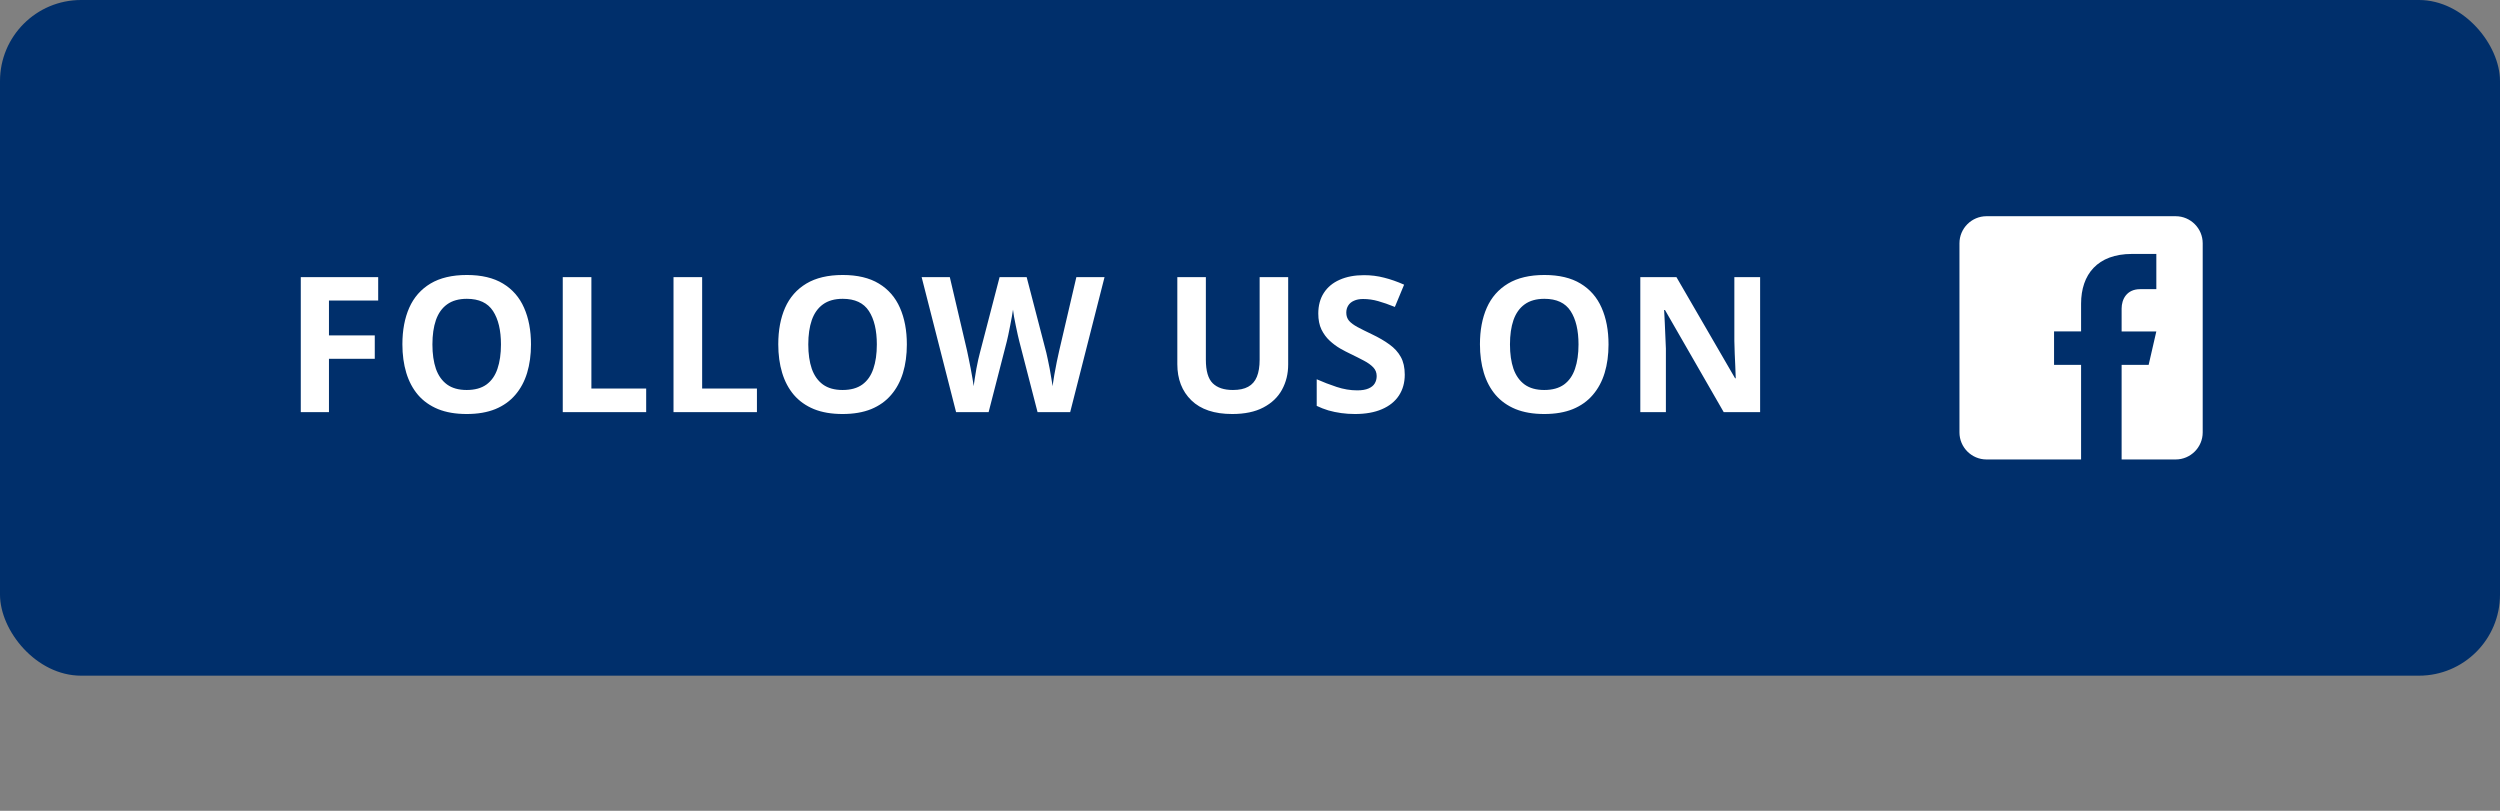 <svg width="185" height="60" viewBox="0 0 185 60" fill="none" xmlns="http://www.w3.org/2000/svg">
<rect x="0" y="0" width="185" height="60" fill="#808080" stroke="none"/>
<rect width="185" height="50" rx="6" fill="#002F6B"/>
<path d="M24.343 30.5H22.258V20.506H27.986V22.242H24.343V24.819H27.733V26.549H24.343V30.5ZM39.293 25.489C39.293 26.259 39.197 26.961 39.006 27.595C38.814 28.224 38.523 28.766 38.131 29.222C37.743 29.677 37.251 30.028 36.654 30.274C36.057 30.516 35.351 30.637 34.535 30.637C33.719 30.637 33.013 30.516 32.416 30.274C31.819 30.028 31.324 29.677 30.932 29.222C30.545 28.766 30.256 28.221 30.064 27.588C29.873 26.954 29.777 26.25 29.777 25.476C29.777 24.441 29.946 23.541 30.283 22.775C30.625 22.005 31.149 21.408 31.855 20.984C32.562 20.561 33.459 20.349 34.549 20.349C35.633 20.349 36.524 20.561 37.221 20.984C37.923 21.408 38.443 22.005 38.78 22.775C39.122 23.546 39.293 24.45 39.293 25.489ZM31.999 25.489C31.999 26.186 32.085 26.788 32.258 27.294C32.436 27.795 32.712 28.183 33.086 28.456C33.459 28.725 33.942 28.859 34.535 28.859C35.136 28.859 35.624 28.725 35.998 28.456C36.371 28.183 36.643 27.795 36.811 27.294C36.984 26.788 37.071 26.186 37.071 25.489C37.071 24.441 36.875 23.616 36.483 23.015C36.091 22.413 35.446 22.112 34.549 22.112C33.952 22.112 33.464 22.249 33.086 22.523C32.712 22.791 32.436 23.179 32.258 23.685C32.085 24.186 31.999 24.787 31.999 25.489ZM41.644 30.5V20.506H43.763V28.75H47.817V30.5H41.644ZM49.84 30.5V20.506H51.959V28.75H56.013V30.5H49.84ZM67.107 25.489C67.107 26.259 67.012 26.961 66.82 27.595C66.629 28.224 66.337 28.766 65.945 29.222C65.558 29.677 65.066 30.028 64.469 30.274C63.872 30.516 63.165 30.637 62.349 30.637C61.534 30.637 60.827 30.516 60.23 30.274C59.633 30.028 59.139 29.677 58.747 29.222C58.36 28.766 58.07 28.221 57.879 27.588C57.687 26.954 57.592 26.25 57.592 25.476C57.592 24.441 57.76 23.541 58.097 22.775C58.439 22.005 58.963 21.408 59.67 20.984C60.376 20.561 61.274 20.349 62.363 20.349C63.448 20.349 64.339 20.561 65.036 20.984C65.738 21.408 66.257 22.005 66.595 22.775C66.936 23.546 67.107 24.45 67.107 25.489ZM59.813 25.489C59.813 26.186 59.9 26.788 60.073 27.294C60.251 27.795 60.527 28.183 60.9 28.456C61.274 28.725 61.757 28.859 62.349 28.859C62.951 28.859 63.439 28.725 63.812 28.456C64.186 28.183 64.457 27.795 64.626 27.294C64.799 26.788 64.886 26.186 64.886 25.489C64.886 24.441 64.69 23.616 64.298 23.015C63.906 22.413 63.261 22.112 62.363 22.112C61.766 22.112 61.279 22.249 60.9 22.523C60.527 22.791 60.251 23.179 60.073 23.685C59.9 24.186 59.813 24.787 59.813 25.489ZM81.736 20.506L79.193 30.5H76.78L75.426 25.25C75.399 25.15 75.363 24.997 75.317 24.792C75.271 24.587 75.224 24.364 75.173 24.122C75.123 23.876 75.078 23.646 75.037 23.432C75 23.213 74.975 23.04 74.962 22.912C74.948 23.04 74.921 23.211 74.879 23.425C74.843 23.639 74.8 23.867 74.75 24.108C74.704 24.35 74.659 24.576 74.613 24.785C74.567 24.995 74.531 25.154 74.504 25.264L73.157 30.5H70.751L68.201 20.506H70.286L71.564 25.961C71.6 26.125 71.641 26.321 71.687 26.549C71.737 26.777 71.785 27.016 71.831 27.267C71.881 27.513 71.924 27.752 71.96 27.984C72.002 28.212 72.031 28.41 72.049 28.579C72.072 28.406 72.102 28.205 72.138 27.977C72.175 27.745 72.213 27.51 72.254 27.273C72.3 27.032 72.346 26.809 72.391 26.604C72.437 26.398 72.478 26.232 72.514 26.105L73.97 20.506H75.973L77.429 26.105C77.461 26.227 77.498 26.394 77.539 26.604C77.584 26.809 77.63 27.032 77.675 27.273C77.721 27.515 77.762 27.752 77.798 27.984C77.84 28.212 77.869 28.41 77.887 28.579C77.919 28.351 77.963 28.076 78.017 27.752C78.076 27.424 78.138 27.098 78.202 26.774C78.27 26.451 78.329 26.18 78.379 25.961L79.651 20.506H81.736ZM95.325 20.506V26.973C95.325 27.661 95.173 28.283 94.867 28.839C94.566 29.39 94.108 29.828 93.493 30.151C92.882 30.475 92.112 30.637 91.183 30.637C89.861 30.637 88.854 30.299 88.161 29.625C87.469 28.951 87.122 28.057 87.122 26.945V20.506H89.234V26.624C89.234 27.449 89.403 28.028 89.74 28.36C90.078 28.693 90.576 28.859 91.237 28.859C91.702 28.859 92.078 28.78 92.365 28.62C92.657 28.461 92.871 28.215 93.008 27.882C93.145 27.549 93.213 27.125 93.213 26.61V20.506H95.325ZM103.952 27.725C103.952 28.317 103.808 28.832 103.521 29.27C103.234 29.707 102.815 30.044 102.263 30.281C101.717 30.518 101.051 30.637 100.267 30.637C99.921 30.637 99.582 30.614 99.249 30.568C98.921 30.523 98.604 30.457 98.299 30.37C97.998 30.279 97.711 30.167 97.437 30.035V28.066C97.911 28.276 98.403 28.465 98.914 28.634C99.424 28.802 99.93 28.887 100.431 28.887C100.778 28.887 101.056 28.841 101.265 28.75C101.48 28.659 101.635 28.534 101.73 28.374C101.826 28.215 101.874 28.032 101.874 27.827C101.874 27.576 101.789 27.362 101.621 27.185C101.452 27.007 101.22 26.84 100.924 26.686C100.632 26.531 100.302 26.364 99.932 26.186C99.7 26.077 99.447 25.945 99.174 25.79C98.9 25.631 98.64 25.437 98.394 25.209C98.148 24.981 97.945 24.705 97.786 24.382C97.631 24.054 97.553 23.662 97.553 23.206C97.553 22.609 97.69 22.099 97.964 21.675C98.237 21.251 98.627 20.927 99.133 20.704C99.643 20.476 100.245 20.362 100.937 20.362C101.457 20.362 101.951 20.424 102.421 20.547C102.895 20.665 103.389 20.838 103.904 21.066L103.22 22.714C102.76 22.527 102.348 22.384 101.983 22.283C101.619 22.178 101.247 22.126 100.869 22.126C100.605 22.126 100.379 22.169 100.192 22.256C100.005 22.338 99.864 22.456 99.768 22.611C99.673 22.762 99.625 22.937 99.625 23.138C99.625 23.375 99.693 23.575 99.83 23.739C99.971 23.899 100.181 24.054 100.459 24.204C100.741 24.355 101.092 24.53 101.511 24.73C102.022 24.972 102.457 25.225 102.817 25.489C103.182 25.749 103.462 26.057 103.658 26.412C103.854 26.763 103.952 27.201 103.952 27.725ZM119.031 25.489C119.031 26.259 118.936 26.961 118.744 27.595C118.553 28.224 118.261 28.766 117.869 29.222C117.482 29.677 116.99 30.028 116.393 30.274C115.796 30.516 115.089 30.637 114.274 30.637C113.458 30.637 112.752 30.516 112.154 30.274C111.557 30.028 111.063 29.677 110.671 29.222C110.284 28.766 109.994 28.221 109.803 27.588C109.612 26.954 109.516 26.25 109.516 25.476C109.516 24.441 109.684 23.541 110.022 22.775C110.363 22.005 110.888 21.408 111.594 20.984C112.3 20.561 113.198 20.349 114.287 20.349C115.372 20.349 116.263 20.561 116.96 20.984C117.662 21.408 118.182 22.005 118.519 22.775C118.861 23.546 119.031 24.45 119.031 25.489ZM111.738 25.489C111.738 26.186 111.824 26.788 111.997 27.294C112.175 27.795 112.451 28.183 112.824 28.456C113.198 28.725 113.681 28.859 114.274 28.859C114.875 28.859 115.363 28.725 115.737 28.456C116.11 28.183 116.381 27.795 116.55 27.294C116.723 26.788 116.81 26.186 116.81 25.489C116.81 24.441 116.614 23.616 116.222 23.015C115.83 22.413 115.185 22.112 114.287 22.112C113.69 22.112 113.203 22.249 112.824 22.523C112.451 22.791 112.175 23.179 111.997 23.685C111.824 24.186 111.738 24.787 111.738 25.489ZM130.249 30.5H127.556L123.208 22.939H123.146C123.165 23.254 123.181 23.571 123.194 23.89C123.208 24.209 123.222 24.528 123.235 24.847C123.249 25.161 123.263 25.478 123.276 25.797V30.5H121.383V20.506H124.056L128.396 27.991H128.444C128.435 27.681 128.424 27.374 128.41 27.068C128.396 26.763 128.383 26.458 128.369 26.152C128.36 25.847 128.351 25.542 128.342 25.236V20.506H130.249V30.5Z" fill="white"/>
<path d="M161 16H147C145.9 16 145 16.9 145 18V32C145 33.101 145.9 34 147 34H154V27H152V24.525H154V22.475C154 20.311 155.212 18.791 157.766 18.791L159.569 18.793V21.398H158.372C157.378 21.398 157 22.144 157 22.836V24.526H159.568L159 27H157V34H161C162.1 34 163 33.101 163 32V18C163 16.9 162.1 16 161 16Z" fill="white"/>
</svg>
